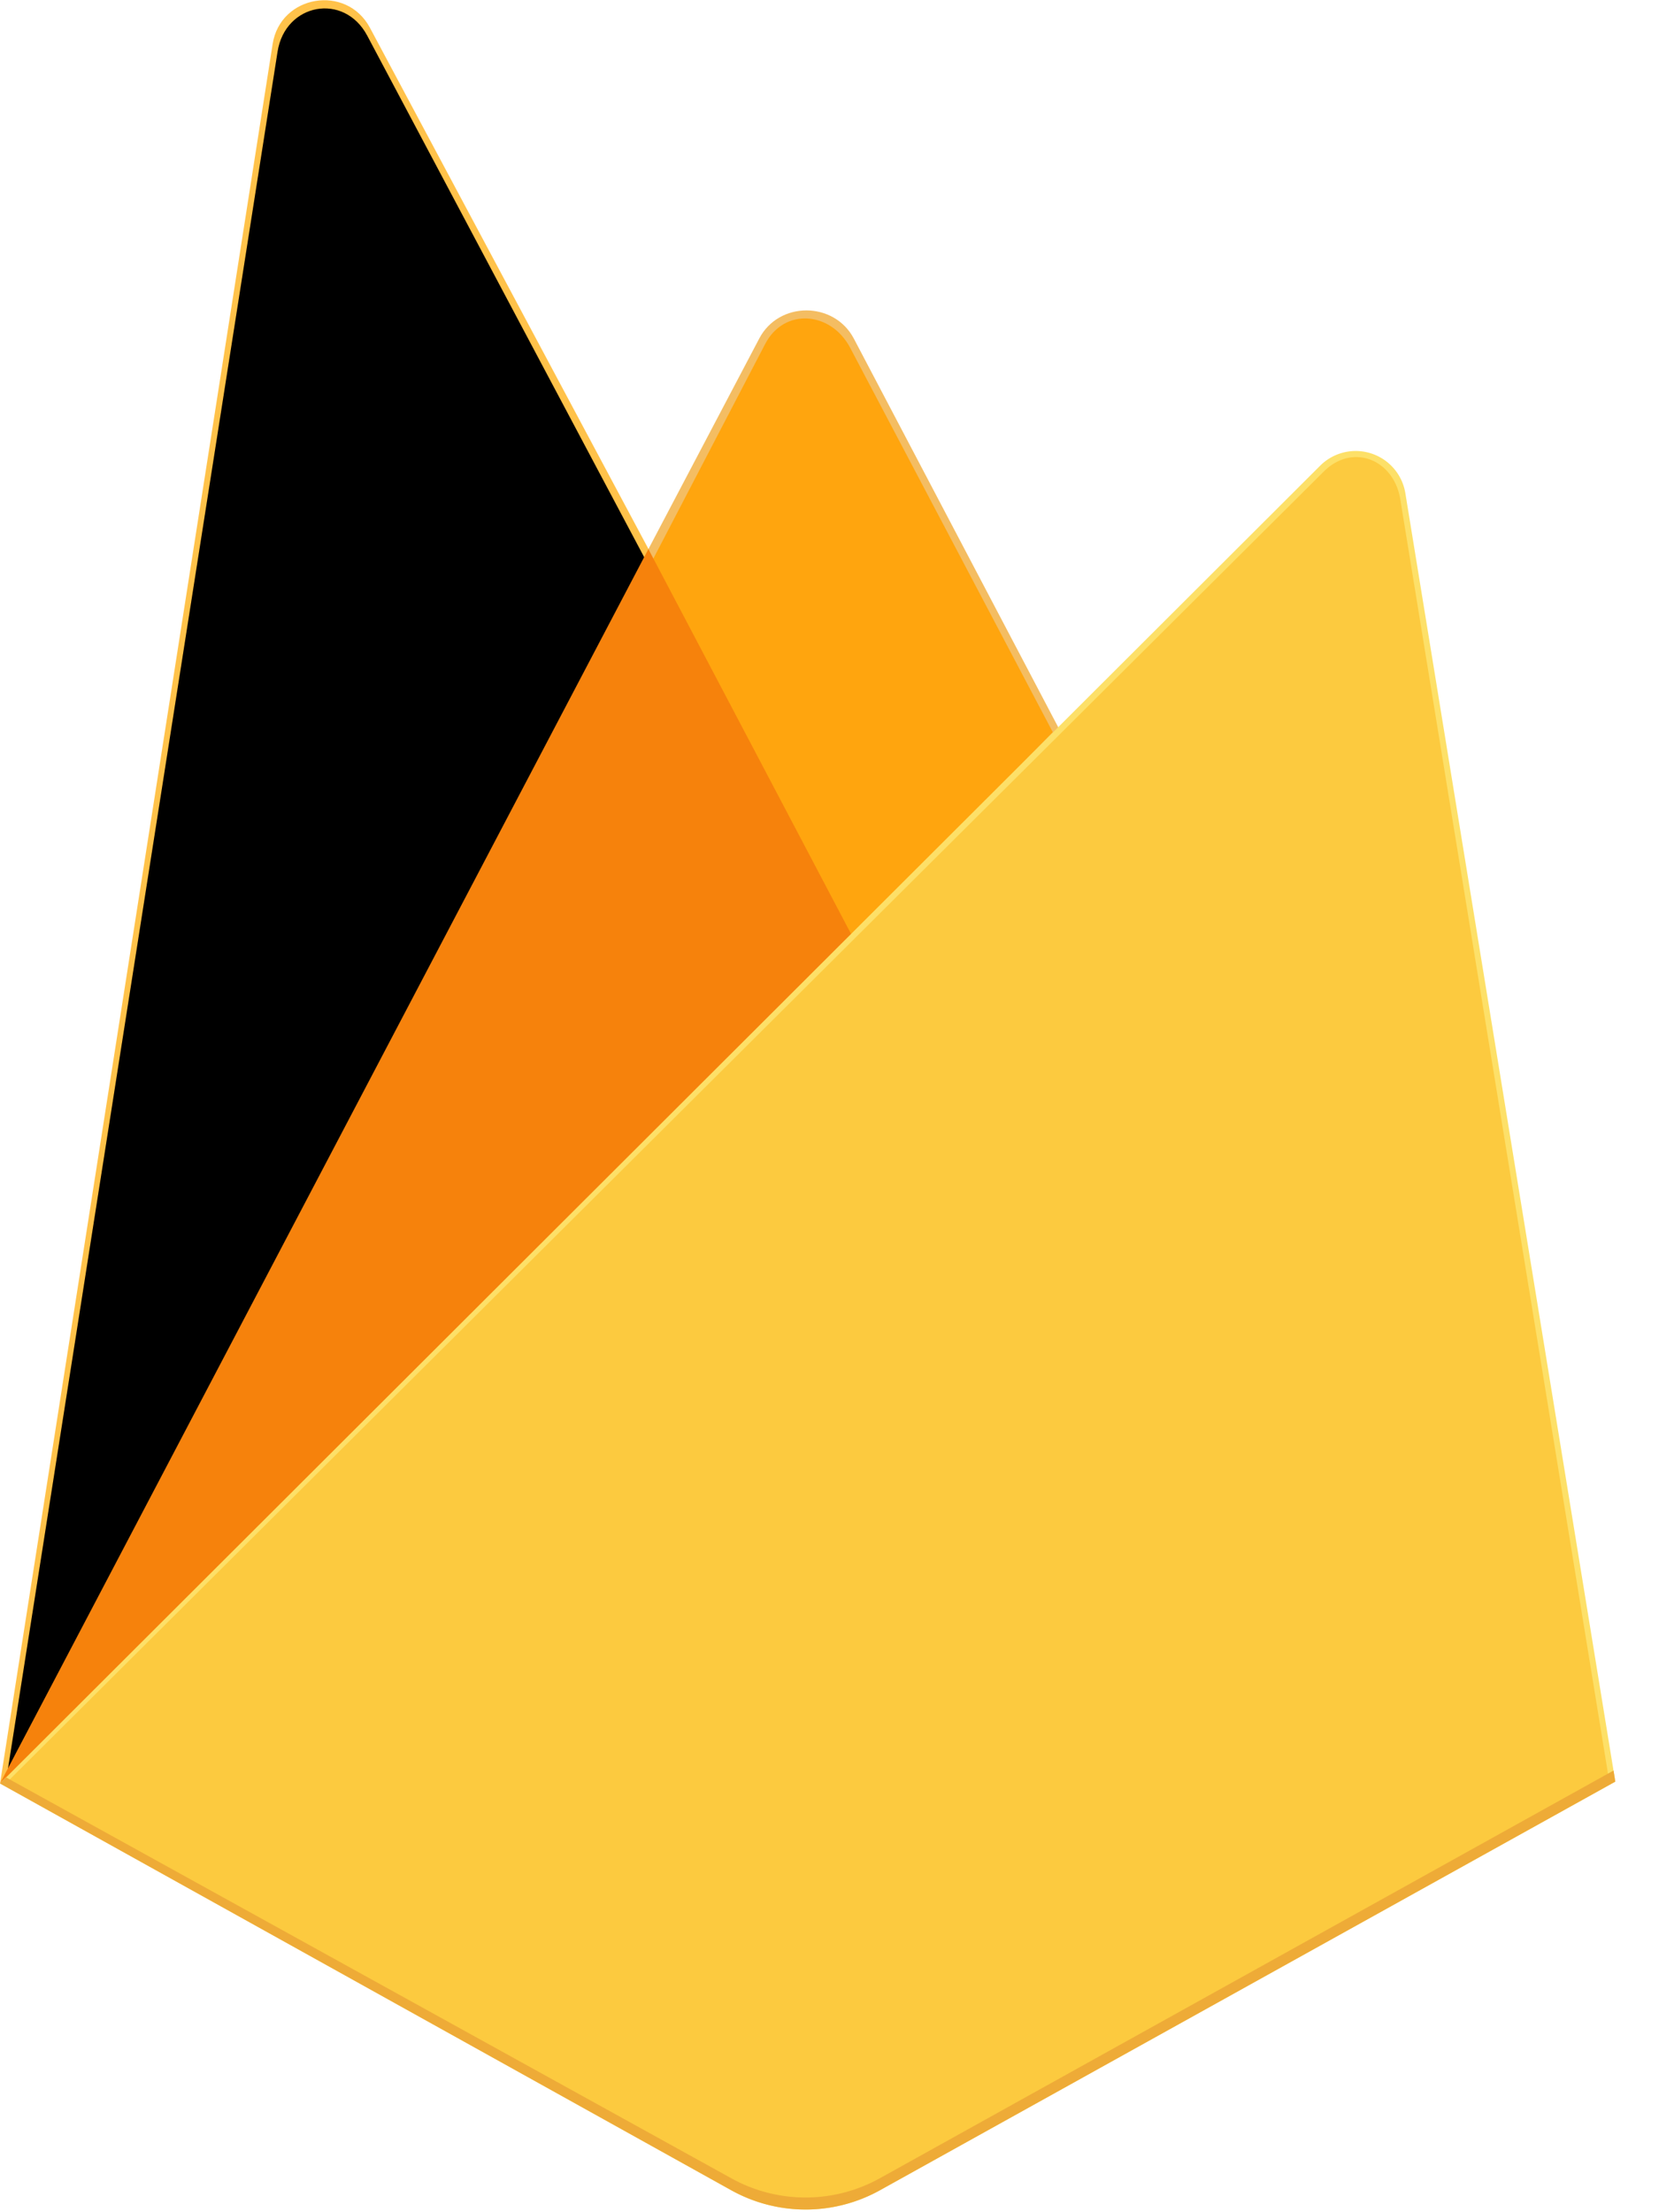 <svg xmlns="http://www.w3.org/2000/svg" width="30" height="40" fill="none"><g clip-path="url(#a)"><path fill="#FFC24A" d="m0 32.248.243-.338 11.483-21.707.025-.23L6.689.501C6.264-.293 5.07-.092 4.93.796L0 32.25Z"/><path fill="#FFA712" d="m.143 31.99.184-.357 11.363-21.48L6.64.644C6.222-.142 5.156.058 5.019.937L.143 31.99Z"/><g filter="url(#b)"><path fill="#000" d="m.143 31.99.184-.357 11.363-21.48L6.64.644C6.222-.142 5.156.058 5.019.937L.143 31.99Z"/></g><path fill="#F4BD62" d="m15.441 17.138 3.77-3.846-3.771-7.17c-.358-.678-1.357-.68-1.711 0L11.714 9.95v.326l3.727 6.863Z"/><path fill="#FFA50E" d="m15.374 16.978 3.664-3.739-3.664-6.95c-.348-.66-1.194-.73-1.538-.068l-2.025 3.886-.06.199 3.623 6.672Z"/><g filter="url(#c)"><path fill="#000" d="m15.374 16.978 3.664-3.739-3.664-6.95c-.348-.66-1.194-.73-1.538-.068l-2.025 3.886-.06.199 3.623 6.672Z"/></g><path fill="#F6820C" d="m0 32.248.11-.11.4-.162 14.694-14.584.186-.505-3.665-6.959L0 32.248Z"/><path fill="#FDE068" d="m15.912 39.603 13.298-7.388-3.797-23.3a.91.91 0 0 0-1.54-.495L0 32.248l13.223 7.355a2.767 2.767 0 0 0 2.689 0Z"/><path fill="#FCCA3F" d="M29.091 32.153 25.322 9.03c-.117-.724-.864-1.023-1.384-.504L.148 32.203l13.077 7.281a2.747 2.747 0 0 0 2.669.001l13.197-7.332Z"/><path fill="#EEAB37" d="M15.912 39.385a2.768 2.768 0 0 1-2.69 0L.106 32.136 0 32.248l13.222 7.354a2.768 2.768 0 0 0 2.69.001l13.298-7.389-.032-.2-13.266 7.371Z"/></g><defs><filter id="b" width="11.547" height="31.838" x=".143" y=".152" color-interpolation-filters="sRGB" filterUnits="userSpaceOnUse"><feFlood flood-opacity="0" result="BackgroundImageFix"/><feBlend in="SourceGraphic" in2="BackgroundImageFix" result="shape"/><feColorMatrix in="SourceAlpha" result="hardAlpha" values="0 0 0 0 0 0 0 0 0 0 0 0 0 0 0 0 0 0 127 0"/><feOffset/><feGaussianBlur stdDeviation="124.619"/><feComposite in2="hardAlpha" k2="-1" k3="1" operator="arithmetic"/><feColorMatrix values="0 0 0 0 0 0 0 0 0 0 0 0 0 0 0 0 0 0 0.06 0"/><feBlend in2="shape" result="effect1_innerShadow_2598_3061"/></filter><filter id="c" width="7.288" height="11.22" x="11.751" y="5.758" color-interpolation-filters="sRGB" filterUnits="userSpaceOnUse"><feFlood flood-opacity="0" result="BackgroundImageFix"/><feBlend in="SourceGraphic" in2="BackgroundImageFix" result="shape"/><feColorMatrix in="SourceAlpha" result="hardAlpha" values="0 0 0 0 0 0 0 0 0 0 0 0 0 0 0 0 0 0 127 0"/><feOffset dx="7.121" dy="-64.09"/><feGaussianBlur stdDeviation="24.924"/><feComposite in2="hardAlpha" k2="-1" k3="1" operator="arithmetic"/><feColorMatrix values="0 0 0 0 0 0 0 0 0 0 0 0 0 0 0 0 0 0 0.09 0"/><feBlend in2="shape" result="effect1_innerShadow_2598_3061"/></filter><clipPath id="a"><path fill="#fff" d="M0 0h29.279v40H0z"/></clipPath></defs></svg>